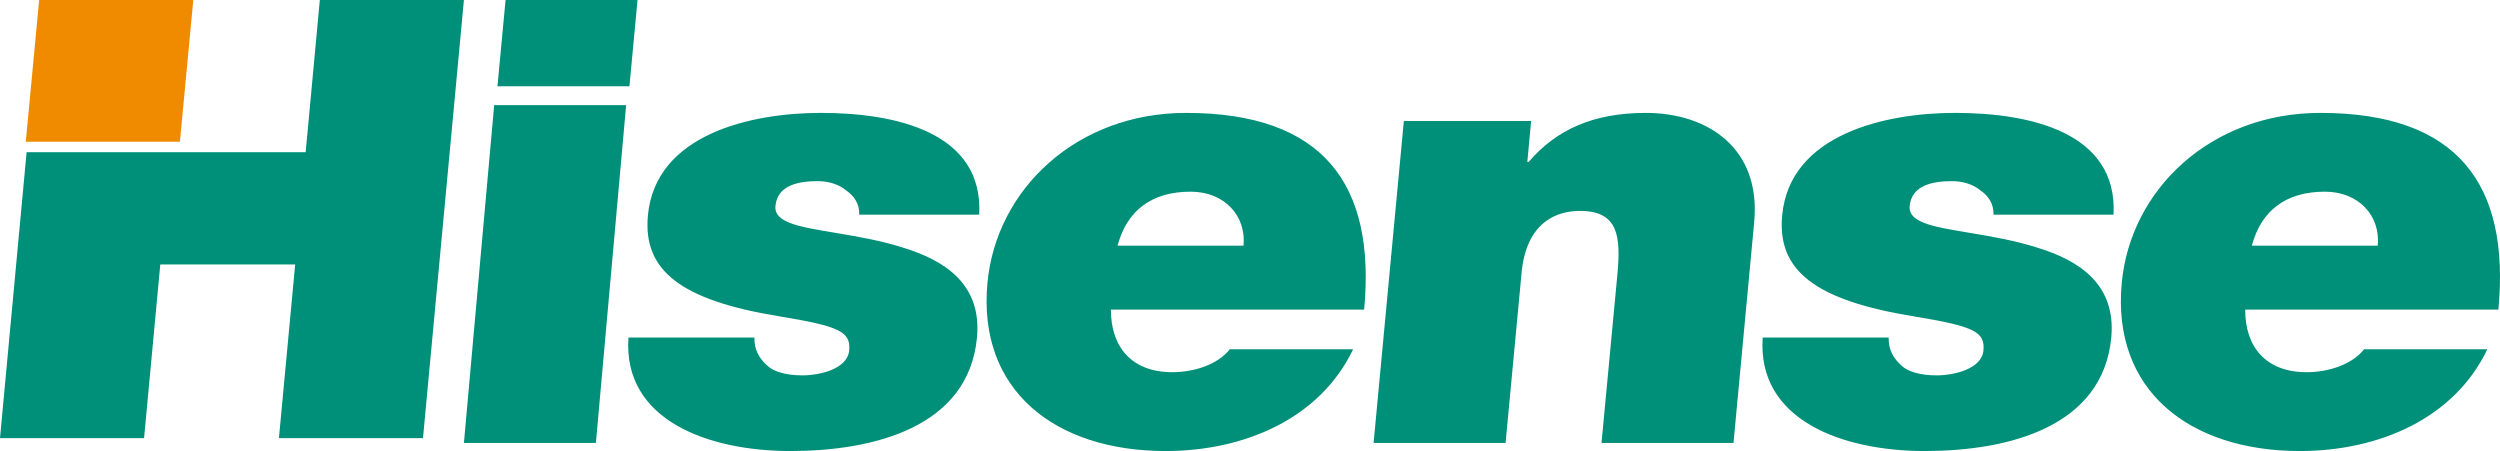 <?xml version="1.0" encoding="UTF-8"?> <svg xmlns="http://www.w3.org/2000/svg" width="194" height="35" viewBox="0 0 194 35" fill="none"> <path d="M2.065 11.809L0 34H11.18L12.438 20.525H22.906L21.645 34H32.824L36 0H24.819L23.72 11.809H13.623V11.809H2.065Z" fill="#008F78"></path> <path d="M13.962 11L15 0H3.039L2 11H13.962Z" fill="#F08B00"></path> <path d="M38.348 8.159L36 34.373H46.241L48.588 8.159H38.348ZM48.844 6.692L49.473 0H39.232L38.603 6.692H48.844ZM63.458 14.057C64.288 14.057 65.087 14.296 65.665 14.78C66.296 15.209 66.702 15.836 66.678 16.659H75.988C76.33 10.254 69.491 8.76 63.695 8.76C58.319 8.76 50.873 10.398 50.278 16.707C49.876 20.992 52.813 23.302 60.506 24.552C65.191 25.321 66.03 25.757 65.895 27.199C65.758 28.645 63.594 29.129 62.249 29.129C61.006 29.129 60.053 28.839 59.578 28.406C58.858 27.781 58.513 27.056 58.544 26.193H48.768C48.316 32.641 55.022 35 61.333 35C67.851 35 75.165 33.127 75.813 26.193C76.198 22.098 73.378 20.222 70.059 19.211C66.743 18.15 62.887 17.96 61.243 17.279C60.695 17.046 60.105 16.708 60.174 15.985C60.326 14.347 62.009 14.057 63.458 14.057V14.057ZM86.722 19.064C87.443 16.365 89.341 14.874 92.389 14.874C95.031 14.874 96.718 16.755 96.497 19.064H86.722ZM92.036 8.761C83.552 8.761 77.306 14.682 76.626 21.952C75.844 30.283 81.866 35 90.446 35C96.552 35 102.426 32.496 105.003 27.103H95.432C94.491 28.307 92.628 28.883 90.971 28.883C87.766 28.883 86.198 26.865 86.206 24.024H105.857C106.774 14.298 102.689 8.761 92.036 8.761V8.761ZM127.722 8.761C123.638 8.761 120.772 10.059 118.623 12.565H118.52L118.816 9.389H108.939L106.59 34.373H116.833L118.073 21.184C118.446 17.184 120.849 16.365 122.608 16.365C125.607 16.365 125.778 18.388 125.511 21.278L124.277 34.373H134.519L136.125 17.236C136.666 11.504 132.525 8.761 127.722 8.761V8.761ZM151.478 14.057C152.302 14.057 153.11 14.296 153.686 14.78C154.316 15.209 154.724 15.836 154.696 16.659H164.009C164.349 10.254 157.504 8.76 151.715 8.76C146.339 8.76 138.889 10.398 138.297 16.707C137.896 20.992 140.833 23.302 148.525 24.552C153.213 25.321 154.049 25.757 153.914 27.199C153.777 28.645 151.613 29.129 150.267 29.129C149.026 29.129 148.072 28.839 147.593 28.406C146.878 27.781 146.532 27.056 146.561 26.193H136.785C136.336 32.641 143.046 35 149.352 35C155.871 35 163.182 33.127 163.835 26.193C164.217 22.098 161.396 20.222 158.079 19.211C154.763 18.15 150.903 17.96 149.263 17.279C148.714 17.046 148.122 16.708 148.192 15.985C148.344 14.347 150.028 14.057 151.478 14.057V14.057ZM174.743 19.064C175.458 16.365 177.362 14.874 180.41 14.874C183.049 14.874 184.735 16.755 184.515 19.064H174.743ZM180.055 8.761C171.573 8.761 165.329 14.682 164.648 21.952C163.864 30.283 169.884 35 178.47 35C184.573 35 190.444 32.496 193.018 27.103H183.454C182.509 28.307 180.651 28.883 178.994 28.883C175.785 28.883 174.216 26.865 174.228 24.024H193.876C194.79 14.298 190.711 8.761 180.055 8.761" fill="#008F78"></path> </svg> 